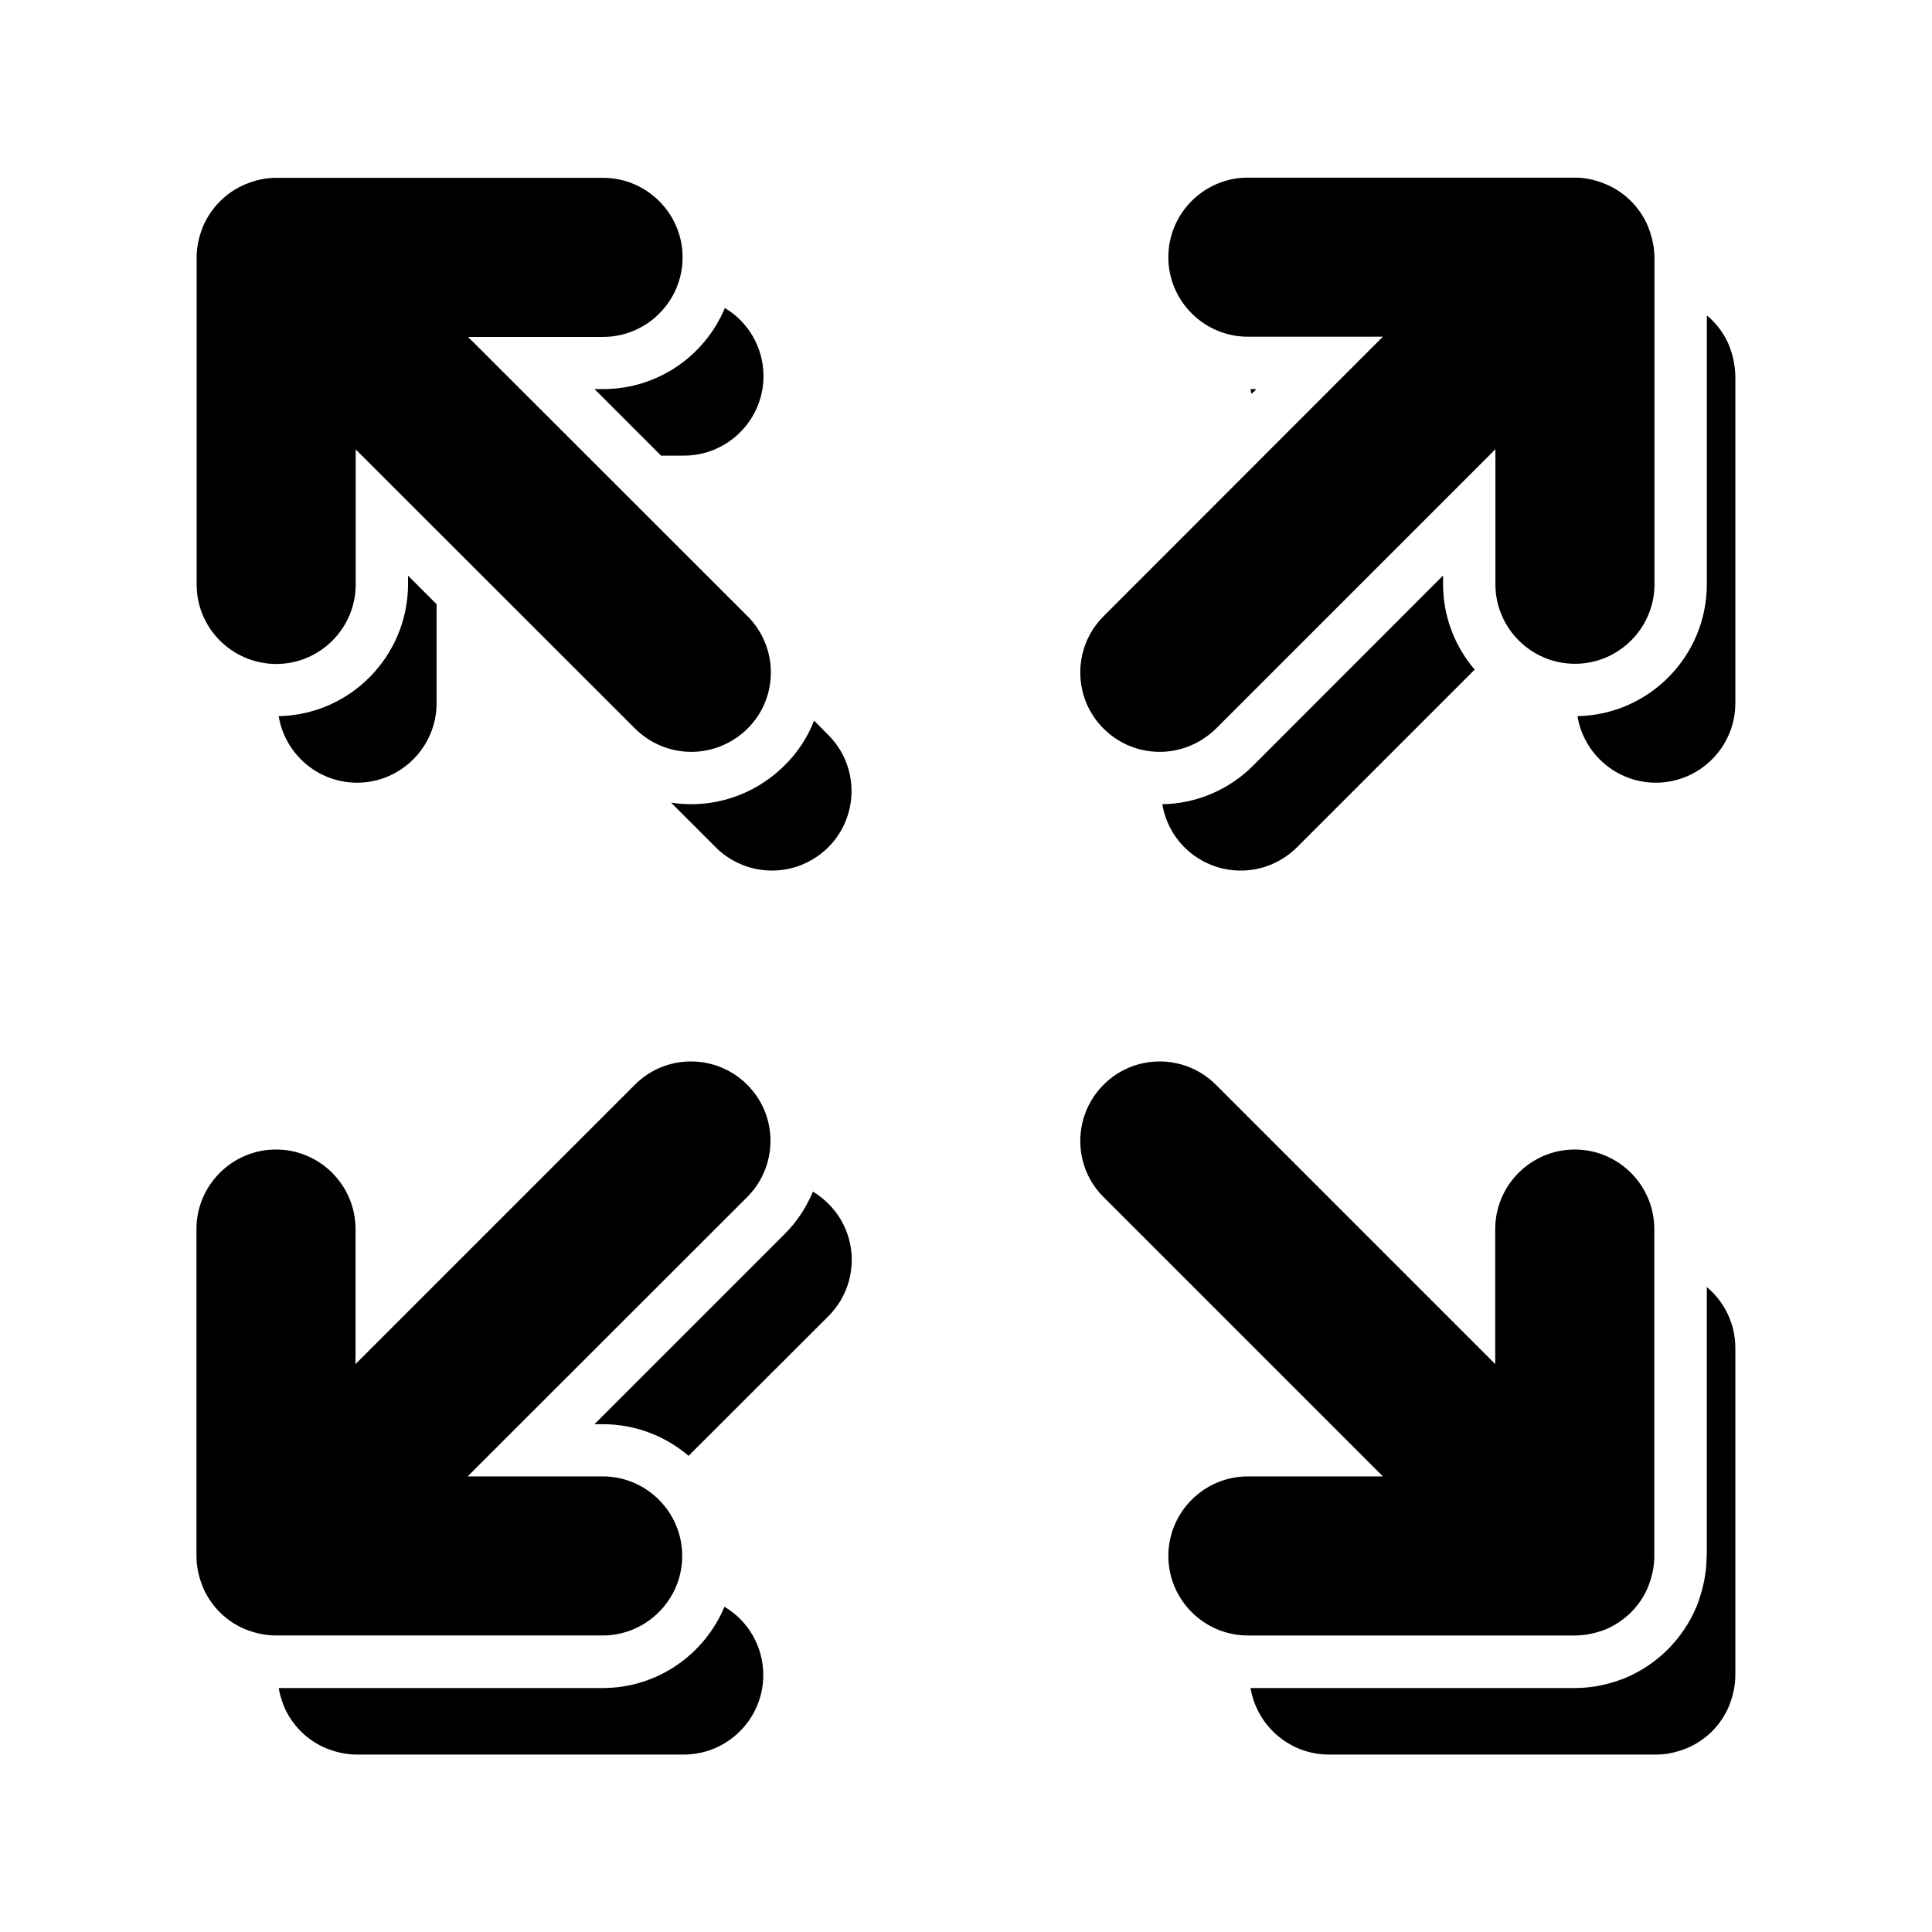 <?xml version="1.0" encoding="UTF-8"?>
<!-- The Best Svg Icon site in the world: iconSvg.co, Visit us! https://iconsvg.co -->
<svg fill="#000000" width="800px" height="800px" version="1.1" viewBox="144 144 512 512" xmlns="http://www.w3.org/2000/svg">
 <path d="m196.11 298.88v-86.621c0-2.727 0.566-5.348 1.492-7.711 0.051-0.102 0.051-0.207 0.102-0.309 2.16-5.191 6.273-9.355 11.465-11.465 0.102-0.051 0.207-0.051 0.309-0.102 2.363-0.977 4.988-1.543 7.711-1.543h86.625c11.617 0 21.078 9.461 21.078 21.078s-9.461 21.078-21.078 21.078h-35.781l74.082 74.027c8.227 8.227 8.227 21.594 0 29.766-4.164 4.113-9.562 6.168-14.91 6.168-5.449 0-10.797-2.109-14.91-6.168l-74.027-73.977v35.781c0 11.617-9.461 21.078-21.078 21.078-11.668-0.055-21.078-9.461-21.078-21.082zm255.25 44.367c5.398 0 10.746-2.109 14.91-6.168l74.027-74.027v35.781c0 11.617 9.461 21.078 21.078 21.078 11.617 0 21.078-9.461 21.078-21.078v-86.629c-0.051-2.727-0.617-5.348-1.543-7.711-0.051-0.102-0.051-0.207-0.102-0.309-2.109-5.191-6.273-9.355-11.465-11.465-0.102-0.051-0.207-0.051-0.309-0.102-2.363-0.977-4.988-1.543-7.711-1.543h-86.625c-11.617 0-21.078 9.461-21.078 21.078 0 11.617 9.461 21.078 21.078 21.078h35.781l-74.027 74.082c-8.227 8.227-8.227 21.594 0 29.766 4.109 4.113 9.457 6.168 14.906 6.168zm-126.57 213.09c0-11.617-9.461-21.078-21.078-21.078h-35.781l74.082-74.027c8.227-8.227 8.227-21.594 0-29.766-8.227-8.227-21.594-8.227-29.766 0l-74.027 74.027v-35.781c0-11.617-9.461-21.078-21.078-21.078-11.617 0-21.078 9.461-21.078 21.078v86.625c0 2.727 0.566 5.297 1.492 7.711 0.051 0.102 0.051 0.207 0.102 0.309 2.109 5.191 6.273 9.355 11.465 11.465 0.102 0.051 0.207 0.051 0.309 0.102 2.363 0.926 4.988 1.492 7.66 1.492h86.625c11.617 0 21.074-9.457 21.074-21.078zm244.25 19.641c0.102-0.051 0.207-0.051 0.309-0.102 5.191-2.16 9.355-6.273 11.465-11.465 0.051-0.102 0.051-0.207 0.102-0.309 0.926-2.418 1.492-4.988 1.492-7.711v-86.676c0-11.617-9.461-21.078-21.078-21.078-11.617 0-21.078 9.461-21.078 21.078v35.781l-74.027-74.027c-8.227-8.227-21.594-8.227-29.766 0-8.227 8.227-8.227 21.594 0 29.766l74.027 74.027h-35.781c-11.617 0-21.078 9.461-21.078 21.078 0 11.617 9.461 21.078 21.078 21.078h86.676c2.676-0.004 5.297-0.566 7.66-1.441zm-92.945-229.08c-6.426 6.426-15.012 10.078-24.059 10.23 0.668 4.164 2.672 8.227 5.859 11.414 4.113 4.113 9.512 6.168 14.91 6.168s10.746-2.055 14.91-6.168l47.09-47.09c-5.242-6.117-8.379-14.035-8.379-22.723v-2.211zm-174.54-99.785 17.633 17.633h6.066c11.617 0 21.078-9.461 21.078-21.078 0-7.66-4.113-14.395-10.23-18.043-5.297 12.648-17.734 21.488-32.285 21.488zm300.84-11.105c-0.051-0.102-0.051-0.207-0.102-0.309-1.285-3.137-3.34-5.965-5.965-8.121v71.254c0 19.074-15.32 34.598-34.289 34.957 1.645 9.973 10.332 17.633 20.77 17.633 11.617 0 21.078-9.461 21.078-21.078v-86.625c-0.051-2.777-0.617-5.348-1.492-7.711zm-126.98 11.105c0.051 0.461 0.152 0.875 0.258 1.285l1.285-1.285zm120.86 309.22c0 4.266-0.824 8.328-2.262 12.34-0.102 0.359-0.258 0.668-0.359 0.977l-0.051 0.152-0.051 0.051c-3.547 8.43-10.281 15.219-18.715 18.766-0.41 0.207-0.875 0.359-1.336 0.516-3.906 1.441-7.969 2.211-12.133 2.211h-85.957c1.645 9.973 10.332 17.633 20.77 17.633h86.676c2.672 0 5.297-0.566 7.66-1.492 0.102-0.051 0.207-0.051 0.309-0.102 5.191-2.109 9.355-6.273 11.465-11.465 0.051-0.102 0.051-0.207 0.102-0.309 0.926-2.418 1.492-4.988 1.492-7.711v-86.676c0-6.477-2.93-12.285-7.559-16.141v71.25zm-236.84-96.543c-1.695 4.113-4.215 7.969-7.559 11.309l-50.328 50.328h2.211c8.688 0 16.605 3.188 22.723 8.379l37.066-37.016c8.227-8.227 8.227-21.594 0-29.766-1.285-1.281-2.676-2.363-4.113-3.234zm-23.445 110.02c-5.297 12.648-17.734 21.539-32.285 21.539h-85.852c0.258 1.492 0.668 2.879 1.184 4.266 0.051 0.102 0.051 0.207 0.102 0.309 2.109 5.191 6.273 9.355 11.465 11.465 0.102 0.051 0.207 0.051 0.309 0.102 2.363 0.926 4.988 1.492 7.66 1.492h86.625c11.617 0 21.078-9.461 21.078-21.078 0-7.711-4.113-14.445-10.285-18.094zm-118.14-236.02c1.645 9.973 10.332 17.633 20.77 17.633 11.617 0 21.078-9.461 21.078-21.078v-26.219l-7.559-7.559v2.262c-0.051 19.074-15.32 34.598-34.289 34.961zm141.89 1.18c-1.695 4.371-4.32 8.43-7.867 11.926-6.582 6.527-15.422 10.23-24.727 10.23-1.801 0-3.547-0.152-5.297-0.41l11.824 11.824c4.113 4.113 9.512 6.168 14.91 6.168 5.398 0 10.746-2.055 14.91-6.168 8.227-8.227 8.227-21.594 0-29.766z"/>
</svg>
